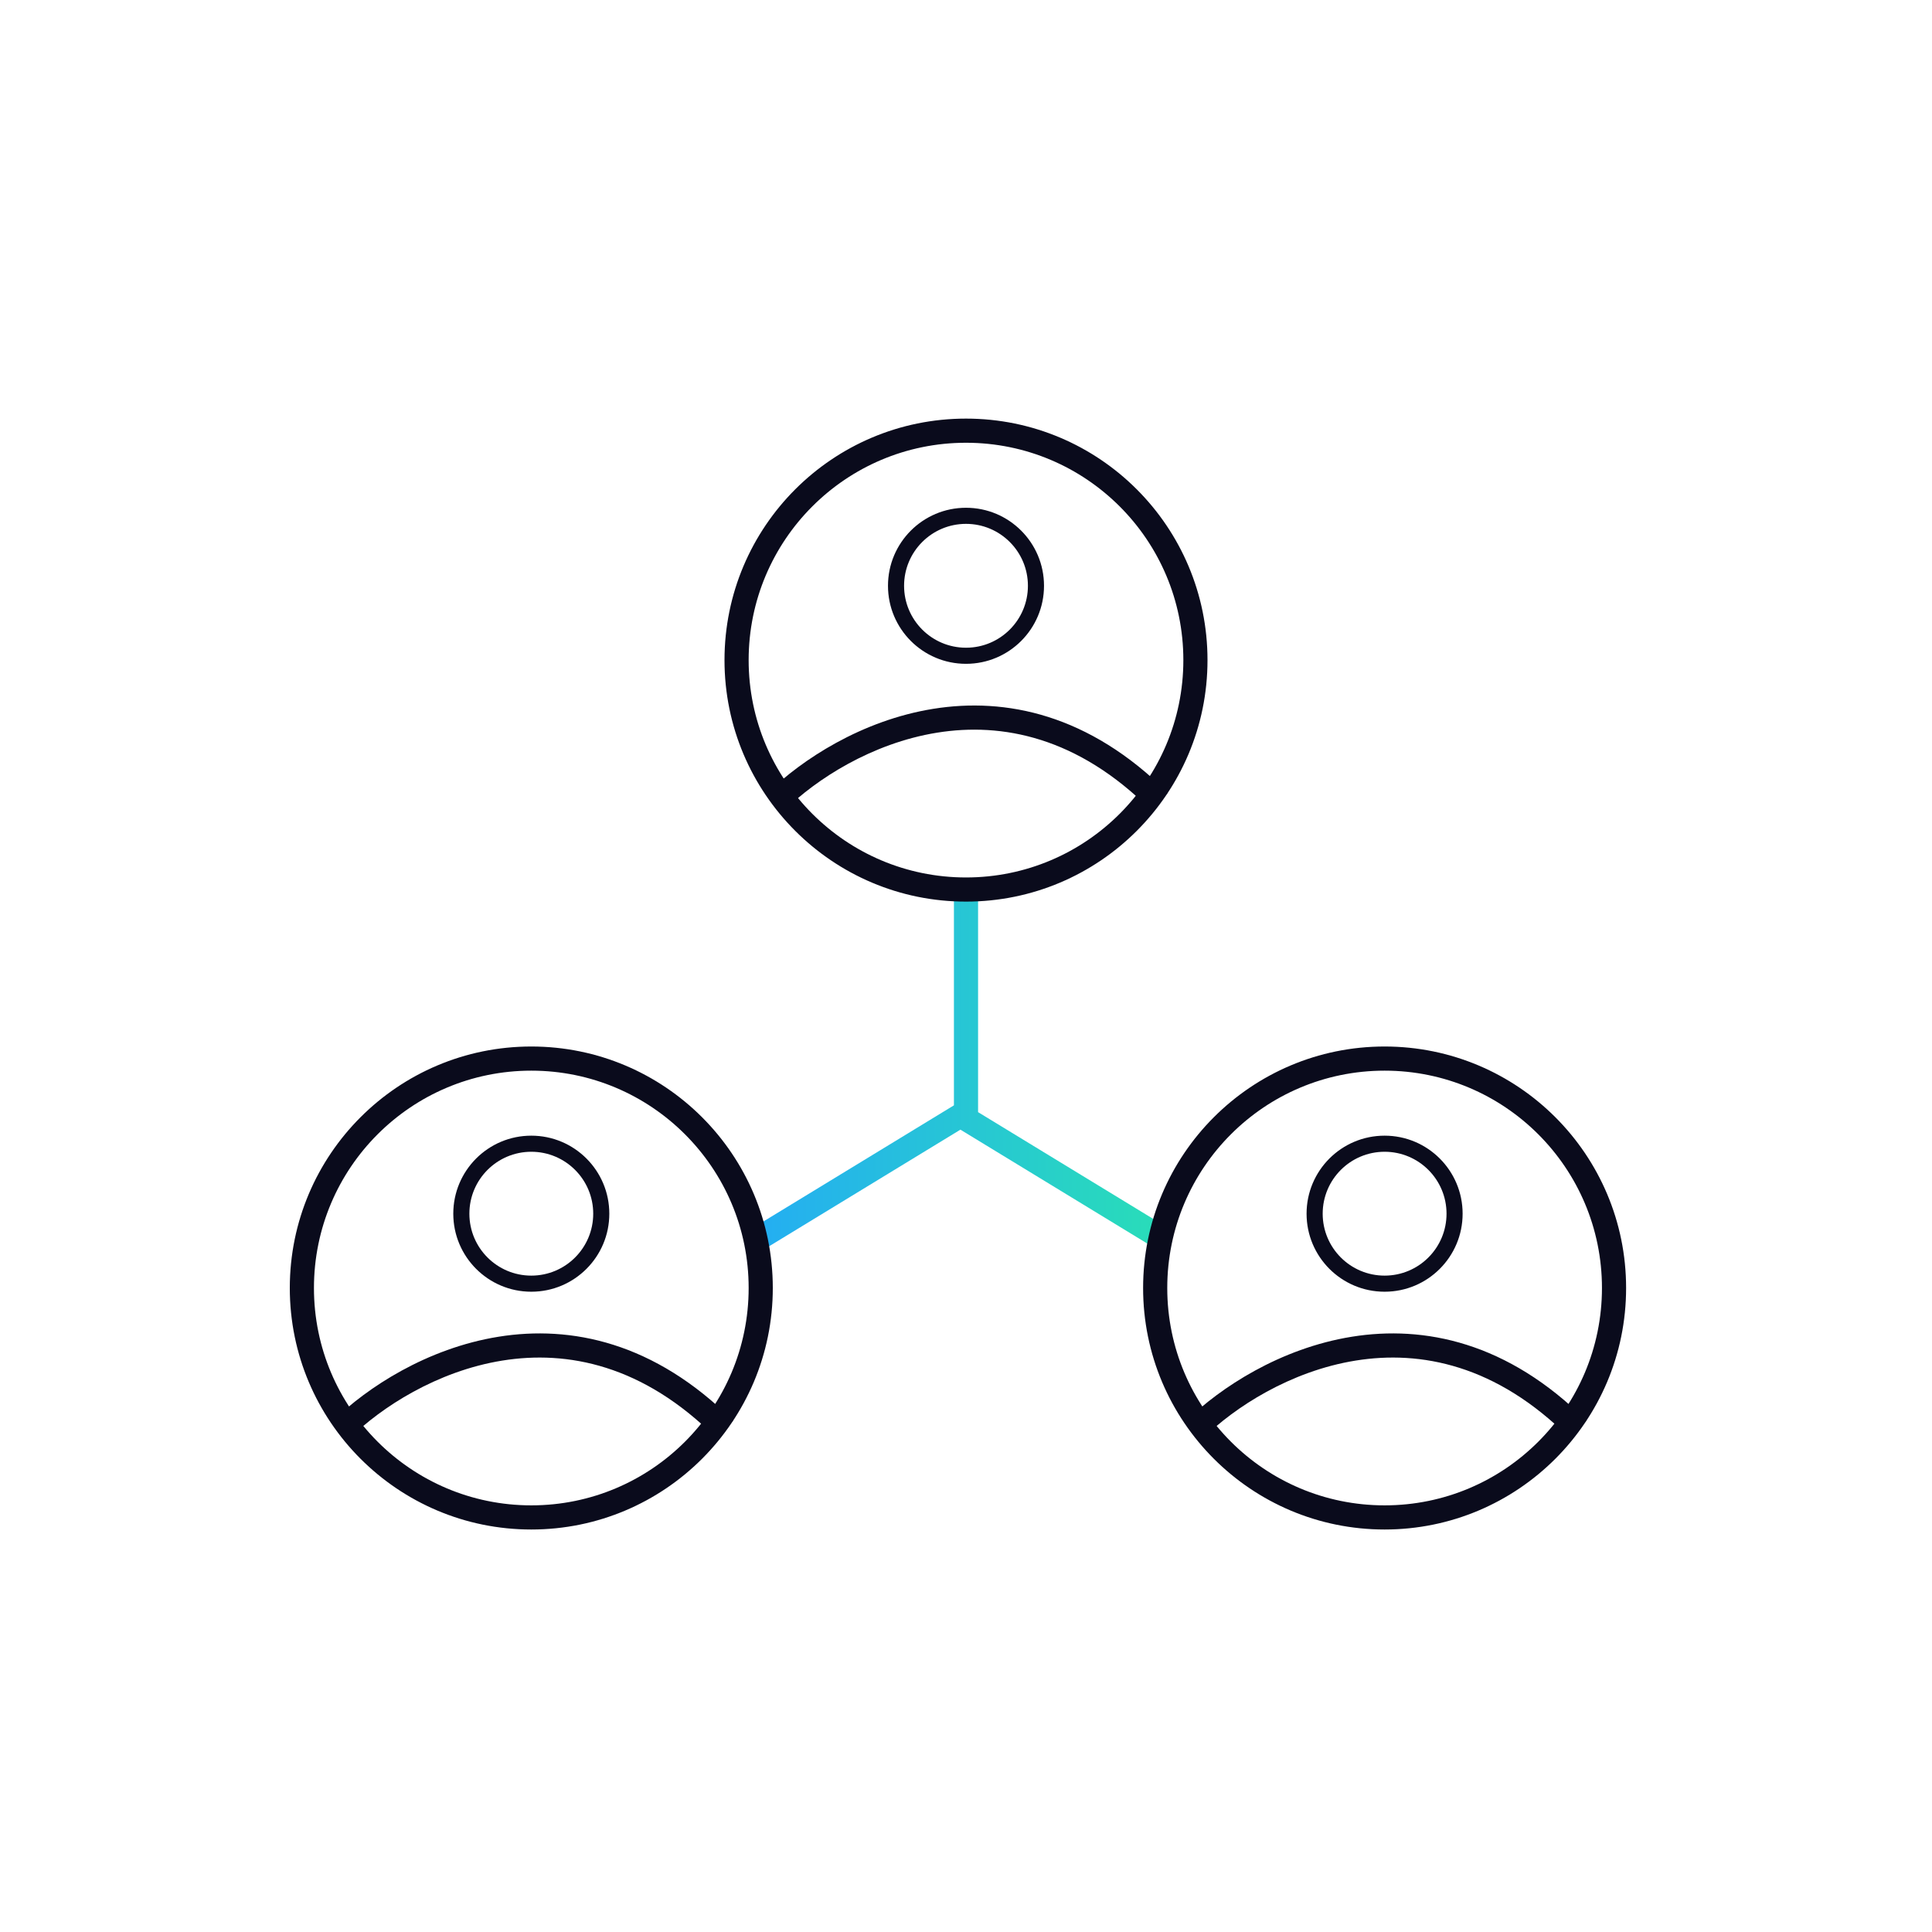 <svg width="100" height="100" viewBox="0 0 100 100" fill="none" xmlns="http://www.w3.org/2000/svg">
<path fill-rule="evenodd" clip-rule="evenodd" d="M50.625 57.564L60.581 63.633L59.931 64.7L49.711 58.471L39.492 64.7L38.841 63.633L49.375 57.212V46.25H50.625V57.564Z" fill="url(#paint0_linear_12899_197248)"/>
<path fill-rule="evenodd" clip-rule="evenodd" d="M48.503 37.923C45.103 38.47 42.226 40.355 40.63 41.921L39.755 41.028C41.492 39.324 44.595 37.286 48.304 36.689C52.052 36.086 56.373 36.964 60.442 41.032L59.558 41.916C55.781 38.139 51.865 37.382 48.503 37.923Z" fill="#0A0B1C"/>
<path fill-rule="evenodd" clip-rule="evenodd" d="M50 45.417C56.213 45.417 61.25 40.38 61.25 34.167C61.25 27.953 56.213 22.917 50 22.917C43.787 22.917 38.75 27.953 38.75 34.167C38.75 40.38 43.787 45.417 50 45.417ZM50 46.667C56.904 46.667 62.5 41.07 62.5 34.167C62.5 27.263 56.904 21.667 50 21.667C43.096 21.667 37.5 27.263 37.5 34.167C37.5 41.07 43.096 46.667 50 46.667Z" fill="#0A0B1C"/>
<path fill-rule="evenodd" clip-rule="evenodd" d="M50 33.526C51.77 33.526 53.205 32.091 53.205 30.32C53.205 28.55 51.77 27.115 50 27.115C48.23 27.115 46.795 28.55 46.795 30.32C46.795 32.091 48.23 33.526 50 33.526ZM50 34.359C52.23 34.359 54.038 32.551 54.038 30.32C54.038 28.09 52.23 26.282 50 26.282C47.77 26.282 45.962 28.09 45.962 30.32C45.962 32.551 47.77 34.359 50 34.359Z" fill="#0A0B1C"/>
<path fill-rule="evenodd" clip-rule="evenodd" d="M70.17 70.423C66.77 70.97 63.893 72.855 62.297 74.421L61.421 73.528C63.159 71.824 66.262 69.786 69.971 69.189C73.718 68.586 78.04 69.464 82.109 73.532L81.225 74.416C77.447 70.639 73.531 69.882 70.17 70.423Z" fill="#0A0B1C"/>
<path fill-rule="evenodd" clip-rule="evenodd" d="M71.667 77.917C77.88 77.917 82.917 72.88 82.917 66.667C82.917 60.453 77.88 55.417 71.667 55.417C65.453 55.417 60.417 60.453 60.417 66.667C60.417 72.88 65.453 77.917 71.667 77.917ZM71.667 79.167C78.57 79.167 84.167 73.57 84.167 66.667C84.167 59.763 78.57 54.167 71.667 54.167C64.763 54.167 59.167 59.763 59.167 66.667C59.167 73.57 64.763 79.167 71.667 79.167Z" fill="#0A0B1C"/>
<path fill-rule="evenodd" clip-rule="evenodd" d="M71.667 66.026C73.437 66.026 74.872 64.591 74.872 62.821C74.872 61.05 73.437 59.615 71.667 59.615C69.897 59.615 68.462 61.05 68.462 62.821C68.462 64.591 69.897 66.026 71.667 66.026ZM71.667 66.859C73.897 66.859 75.705 65.051 75.705 62.821C75.705 60.59 73.897 58.782 71.667 58.782C69.436 58.782 67.628 60.59 67.628 62.821C67.628 65.051 69.436 66.859 71.667 66.859Z" fill="#0A0B1C"/>
<path fill-rule="evenodd" clip-rule="evenodd" d="M26.003 70.423C22.604 70.97 19.726 72.855 18.13 74.421L17.255 73.528C18.992 71.824 22.095 69.786 25.805 69.189C29.552 68.586 33.873 69.464 37.942 73.532L37.058 74.416C33.281 70.639 29.365 69.882 26.003 70.423Z" fill="#0A0B1C"/>
<path fill-rule="evenodd" clip-rule="evenodd" d="M27.5 77.917C33.713 77.917 38.75 72.88 38.75 66.667C38.75 60.453 33.713 55.417 27.5 55.417C21.287 55.417 16.25 60.453 16.25 66.667C16.25 72.88 21.287 77.917 27.5 77.917ZM27.5 79.167C34.404 79.167 40 73.57 40 66.667C40 59.763 34.404 54.167 27.5 54.167C20.596 54.167 15 59.763 15 66.667C15 73.57 20.596 79.167 27.5 79.167Z" fill="#0A0B1C"/>
<path fill-rule="evenodd" clip-rule="evenodd" d="M27.5 66.026C29.27 66.026 30.705 64.591 30.705 62.821C30.705 61.05 29.27 59.615 27.5 59.615C25.73 59.615 24.295 61.05 24.295 62.821C24.295 64.591 25.73 66.026 27.5 66.026ZM27.5 66.859C29.73 66.859 31.538 65.051 31.538 62.821C31.538 60.59 29.73 58.782 27.5 58.782C25.27 58.782 23.462 60.59 23.462 62.821C23.462 65.051 25.27 66.859 27.5 66.859Z" fill="#0A0B1C"/>
<defs>
<linearGradient id="paint0_linear_12899_197248" x1="38.841" y1="55.475" x2="60.581" y2="55.475" gradientUnits="userSpaceOnUse">
<stop stop-color="#24ADF3"/>
<stop offset="1" stop-color="#29DEB7"/>
</linearGradient>
</defs>
</svg>
